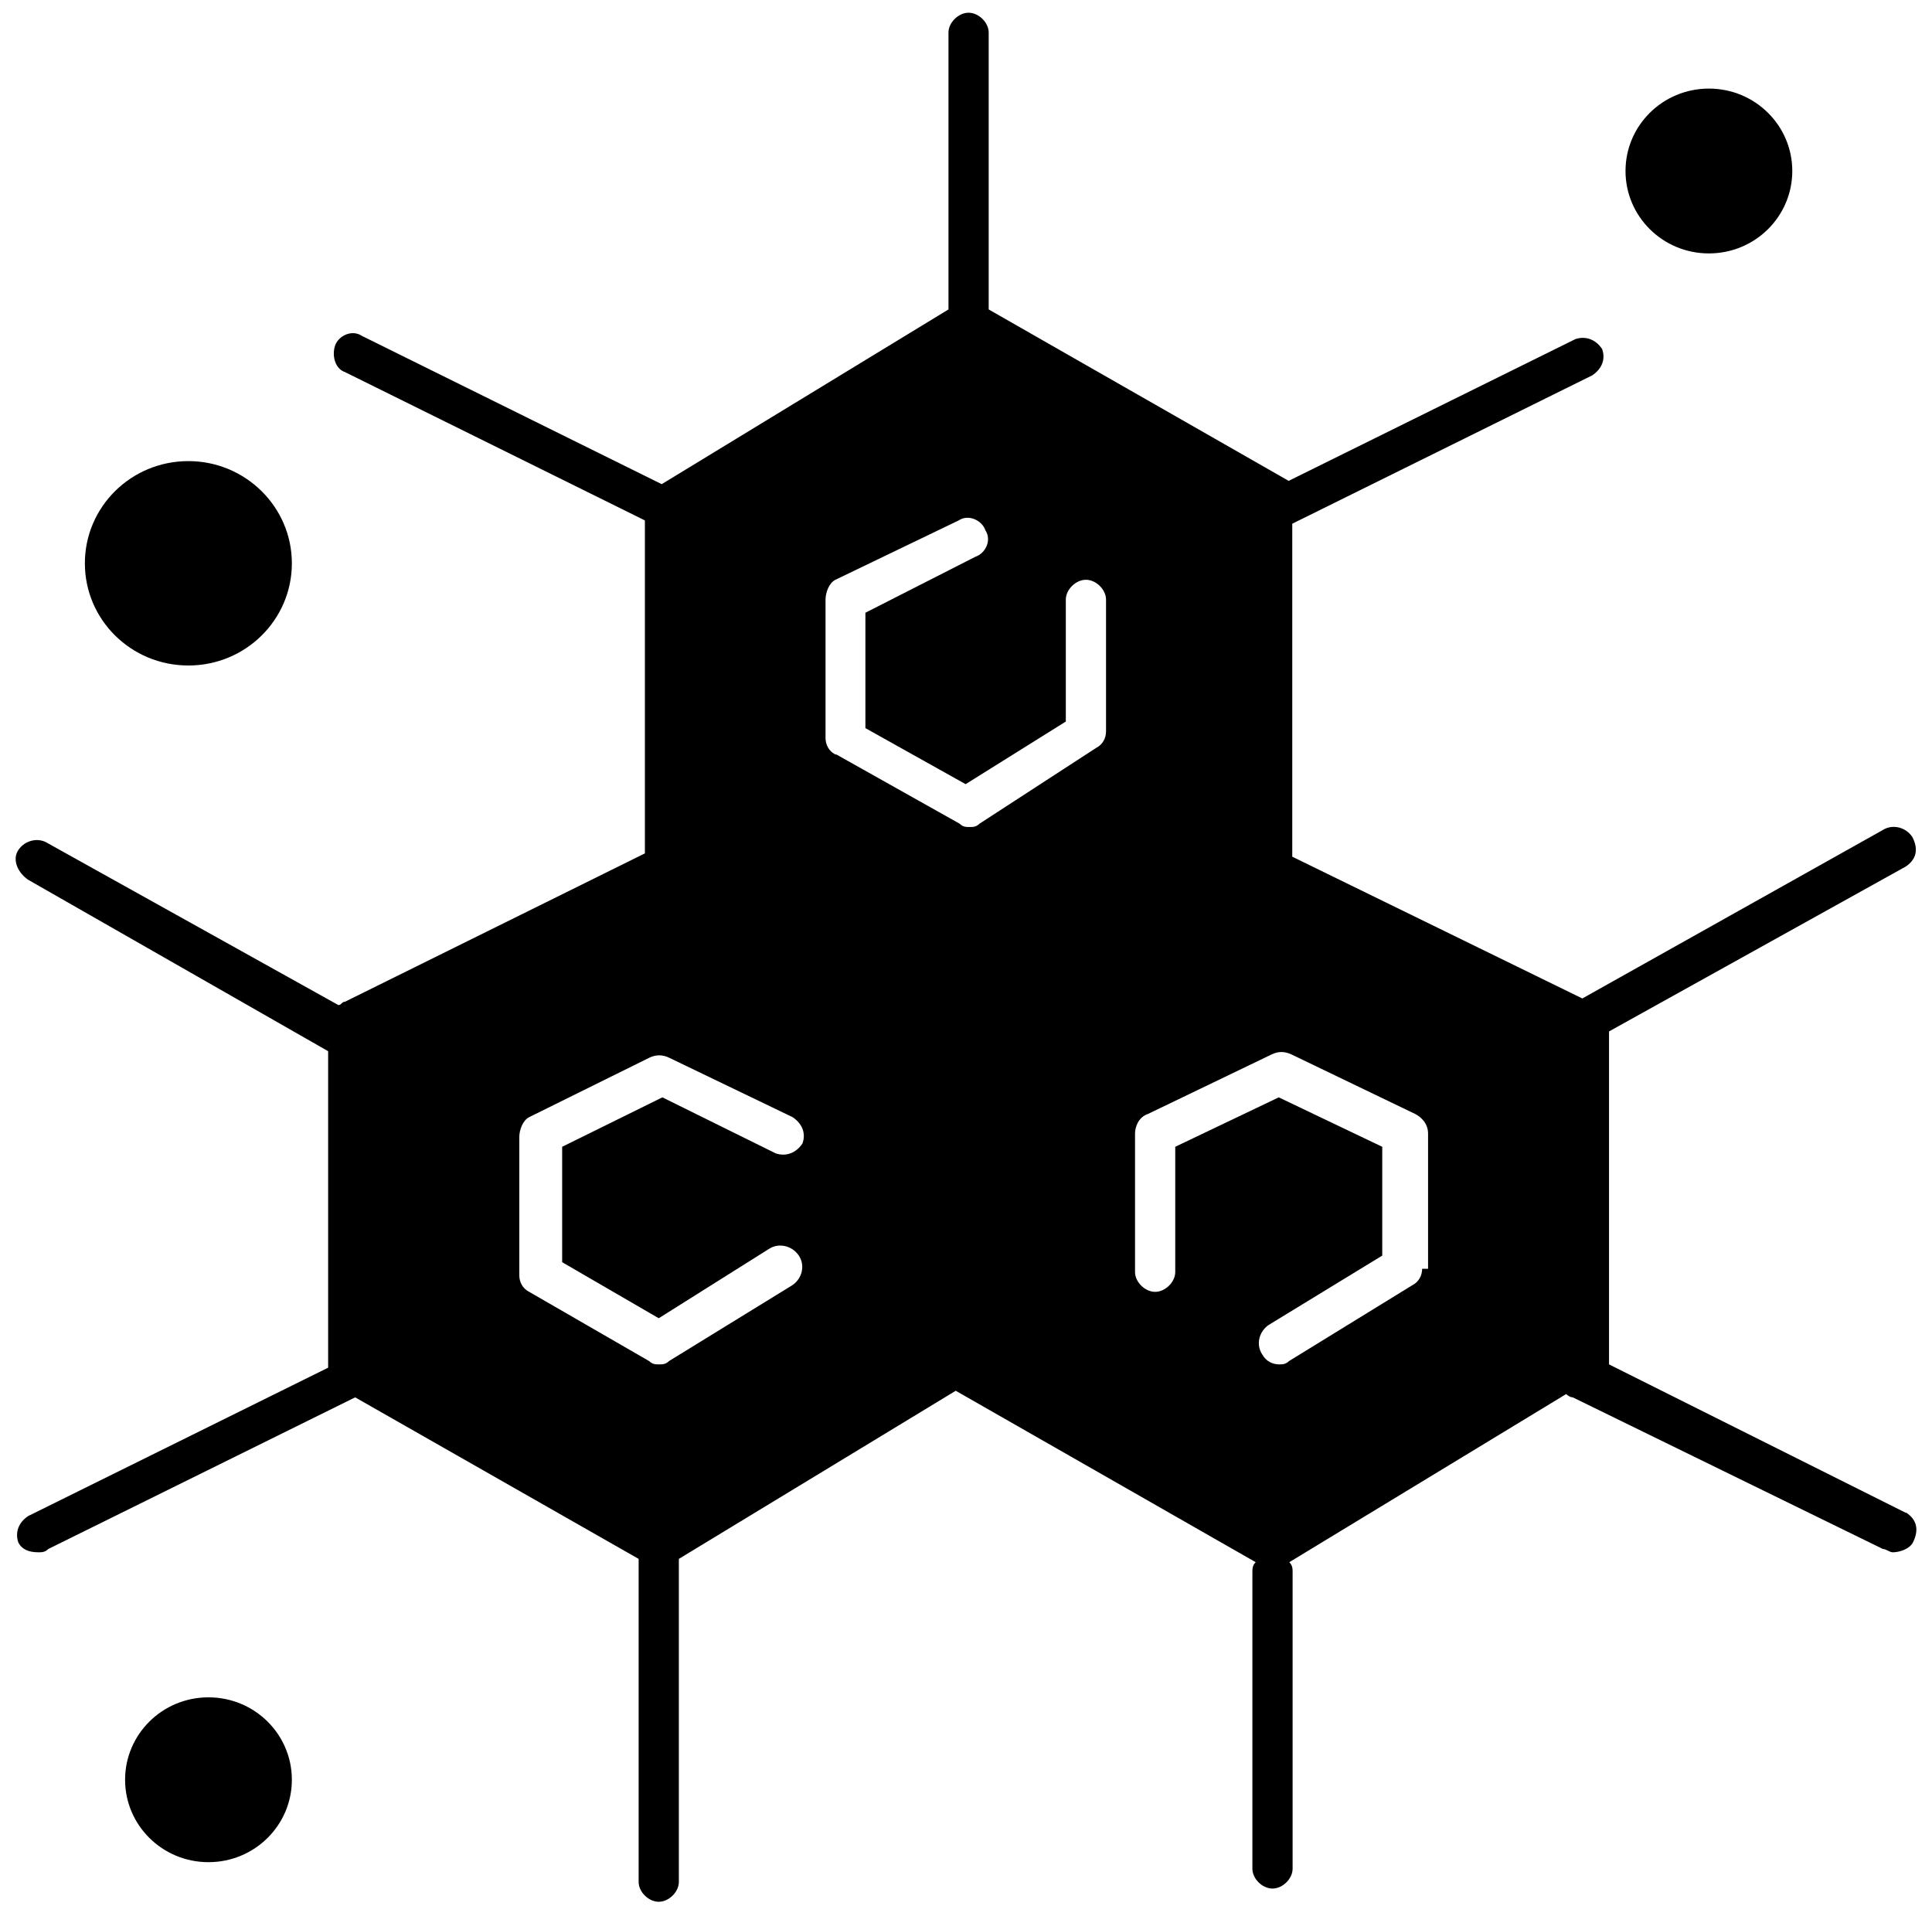<svg width="102" height="101" viewBox="0 0 102 101" fill="none" xmlns="http://www.w3.org/2000/svg">
<path d="M100.611 79.852L84.949 72.021V54.445L100.611 45.744C101.133 45.396 101.324 44.873 100.959 44.177C100.611 43.655 99.897 43.481 99.375 43.829L83.539 52.705L68.225 45.221V27.645L84.061 19.814C84.583 19.466 84.775 18.944 84.583 18.422C84.235 17.9 83.696 17.726 83.174 17.9L68.034 25.383L52.198 16.334V1.716C52.198 1.194 51.676 0.672 51.136 0.672C50.597 0.672 50.075 1.194 50.075 1.716V16.334L34.935 25.557L19.099 17.726C18.577 17.378 17.863 17.726 17.689 18.248C17.515 18.77 17.689 19.466 18.211 19.64L34.047 27.471V45.047L18.211 52.879C18.037 52.879 18.037 53.053 17.863 53.053L2.549 44.525C2.027 44.177 1.314 44.351 0.966 44.873C0.618 45.396 0.966 46.092 1.488 46.44L17.324 55.489V72.195L1.488 80.026C0.966 80.374 0.792 80.896 0.966 81.418C1.14 81.766 1.488 81.94 2.027 81.94C2.201 81.94 2.375 81.94 2.549 81.766L18.751 73.761L33.717 82.288V99.342C33.717 99.865 34.239 100.387 34.778 100.387C35.318 100.387 35.84 99.865 35.84 99.342V82.288L50.458 73.413L66.294 82.462C66.12 82.636 66.12 82.81 66.12 82.984V98.646C66.12 99.168 66.642 99.69 67.181 99.69C67.721 99.69 68.243 99.168 68.243 98.646V82.984C68.243 82.81 68.243 82.636 68.069 82.462L82.686 73.587C82.686 73.587 82.861 73.761 83.034 73.761L99.41 81.766C99.584 81.766 99.758 81.94 99.932 81.94C100.28 81.94 100.82 81.766 100.994 81.418C101.342 80.722 101.168 80.2 100.646 79.852H100.611ZM75.082 66.974C75.082 67.322 74.908 67.67 74.56 67.844L68.051 71.847C67.877 72.021 67.703 72.021 67.529 72.021C67.181 72.021 66.833 71.847 66.642 71.499C66.294 70.977 66.468 70.281 66.99 69.933L72.976 66.278V60.535L67.512 57.925L62.047 60.535V67.148C62.047 67.67 61.525 68.192 60.986 68.192C60.446 68.192 59.924 67.67 59.924 67.148V59.839C59.924 59.491 60.098 58.969 60.62 58.795L67.129 55.663C67.477 55.489 67.825 55.489 68.19 55.663L74.699 58.795C75.047 58.969 75.395 59.317 75.395 59.839V66.974H75.047H75.082ZM44.106 39.827C43.758 39.653 43.584 39.305 43.584 38.957V31.648C43.584 31.3 43.758 30.778 44.106 30.604L50.614 27.471C51.136 27.123 51.85 27.471 52.024 27.993C52.372 28.515 52.024 29.212 51.502 29.386L45.689 32.344V38.435L50.98 41.393L56.27 38.087V31.648C56.27 31.126 56.792 30.604 57.331 30.604C57.871 30.604 58.393 31.126 58.393 31.648V38.609C58.393 38.957 58.219 39.305 57.871 39.479L51.711 43.481C51.536 43.655 51.362 43.655 51.188 43.655C51.014 43.655 50.84 43.655 50.666 43.481L44.158 39.827H44.106ZM34.778 69.585L40.59 65.93C41.113 65.582 41.826 65.756 42.174 66.278C42.522 66.8 42.348 67.496 41.826 67.844L35.318 71.847C35.144 72.021 34.97 72.021 34.796 72.021C34.621 72.021 34.447 72.021 34.273 71.847L27.939 68.192C27.591 68.018 27.417 67.67 27.417 67.322V60.013C27.417 59.665 27.591 59.143 27.939 58.969L34.273 55.837C34.621 55.663 34.987 55.663 35.335 55.837L41.843 58.969C42.365 59.317 42.557 59.839 42.365 60.361C42.017 60.883 41.478 61.057 40.956 60.883L34.97 57.925L29.679 60.535V66.626L34.778 69.585Z" fill="black"/>
<path d="M9.945 24.34C12.956 24.34 15.409 26.759 15.409 29.735C15.409 32.71 12.973 35.129 9.945 35.129C6.917 35.129 4.481 32.71 4.481 29.735C4.481 26.759 6.917 24.34 9.945 24.34Z" fill="black"/>
<path d="M90.222 4.676C92.658 4.676 94.624 6.625 94.624 9.026C94.624 11.428 92.658 13.377 90.222 13.377C87.785 13.377 85.819 11.428 85.819 9.026C85.819 6.625 87.785 4.676 90.222 4.676Z" fill="black"/>
<path d="M11.007 89.596C13.443 89.596 15.409 91.545 15.409 93.946C15.409 96.348 13.443 98.297 11.007 98.297C8.57 98.297 6.604 96.348 6.604 93.946C6.604 91.545 8.57 89.596 11.007 89.596Z" fill="black"/>
</svg>
